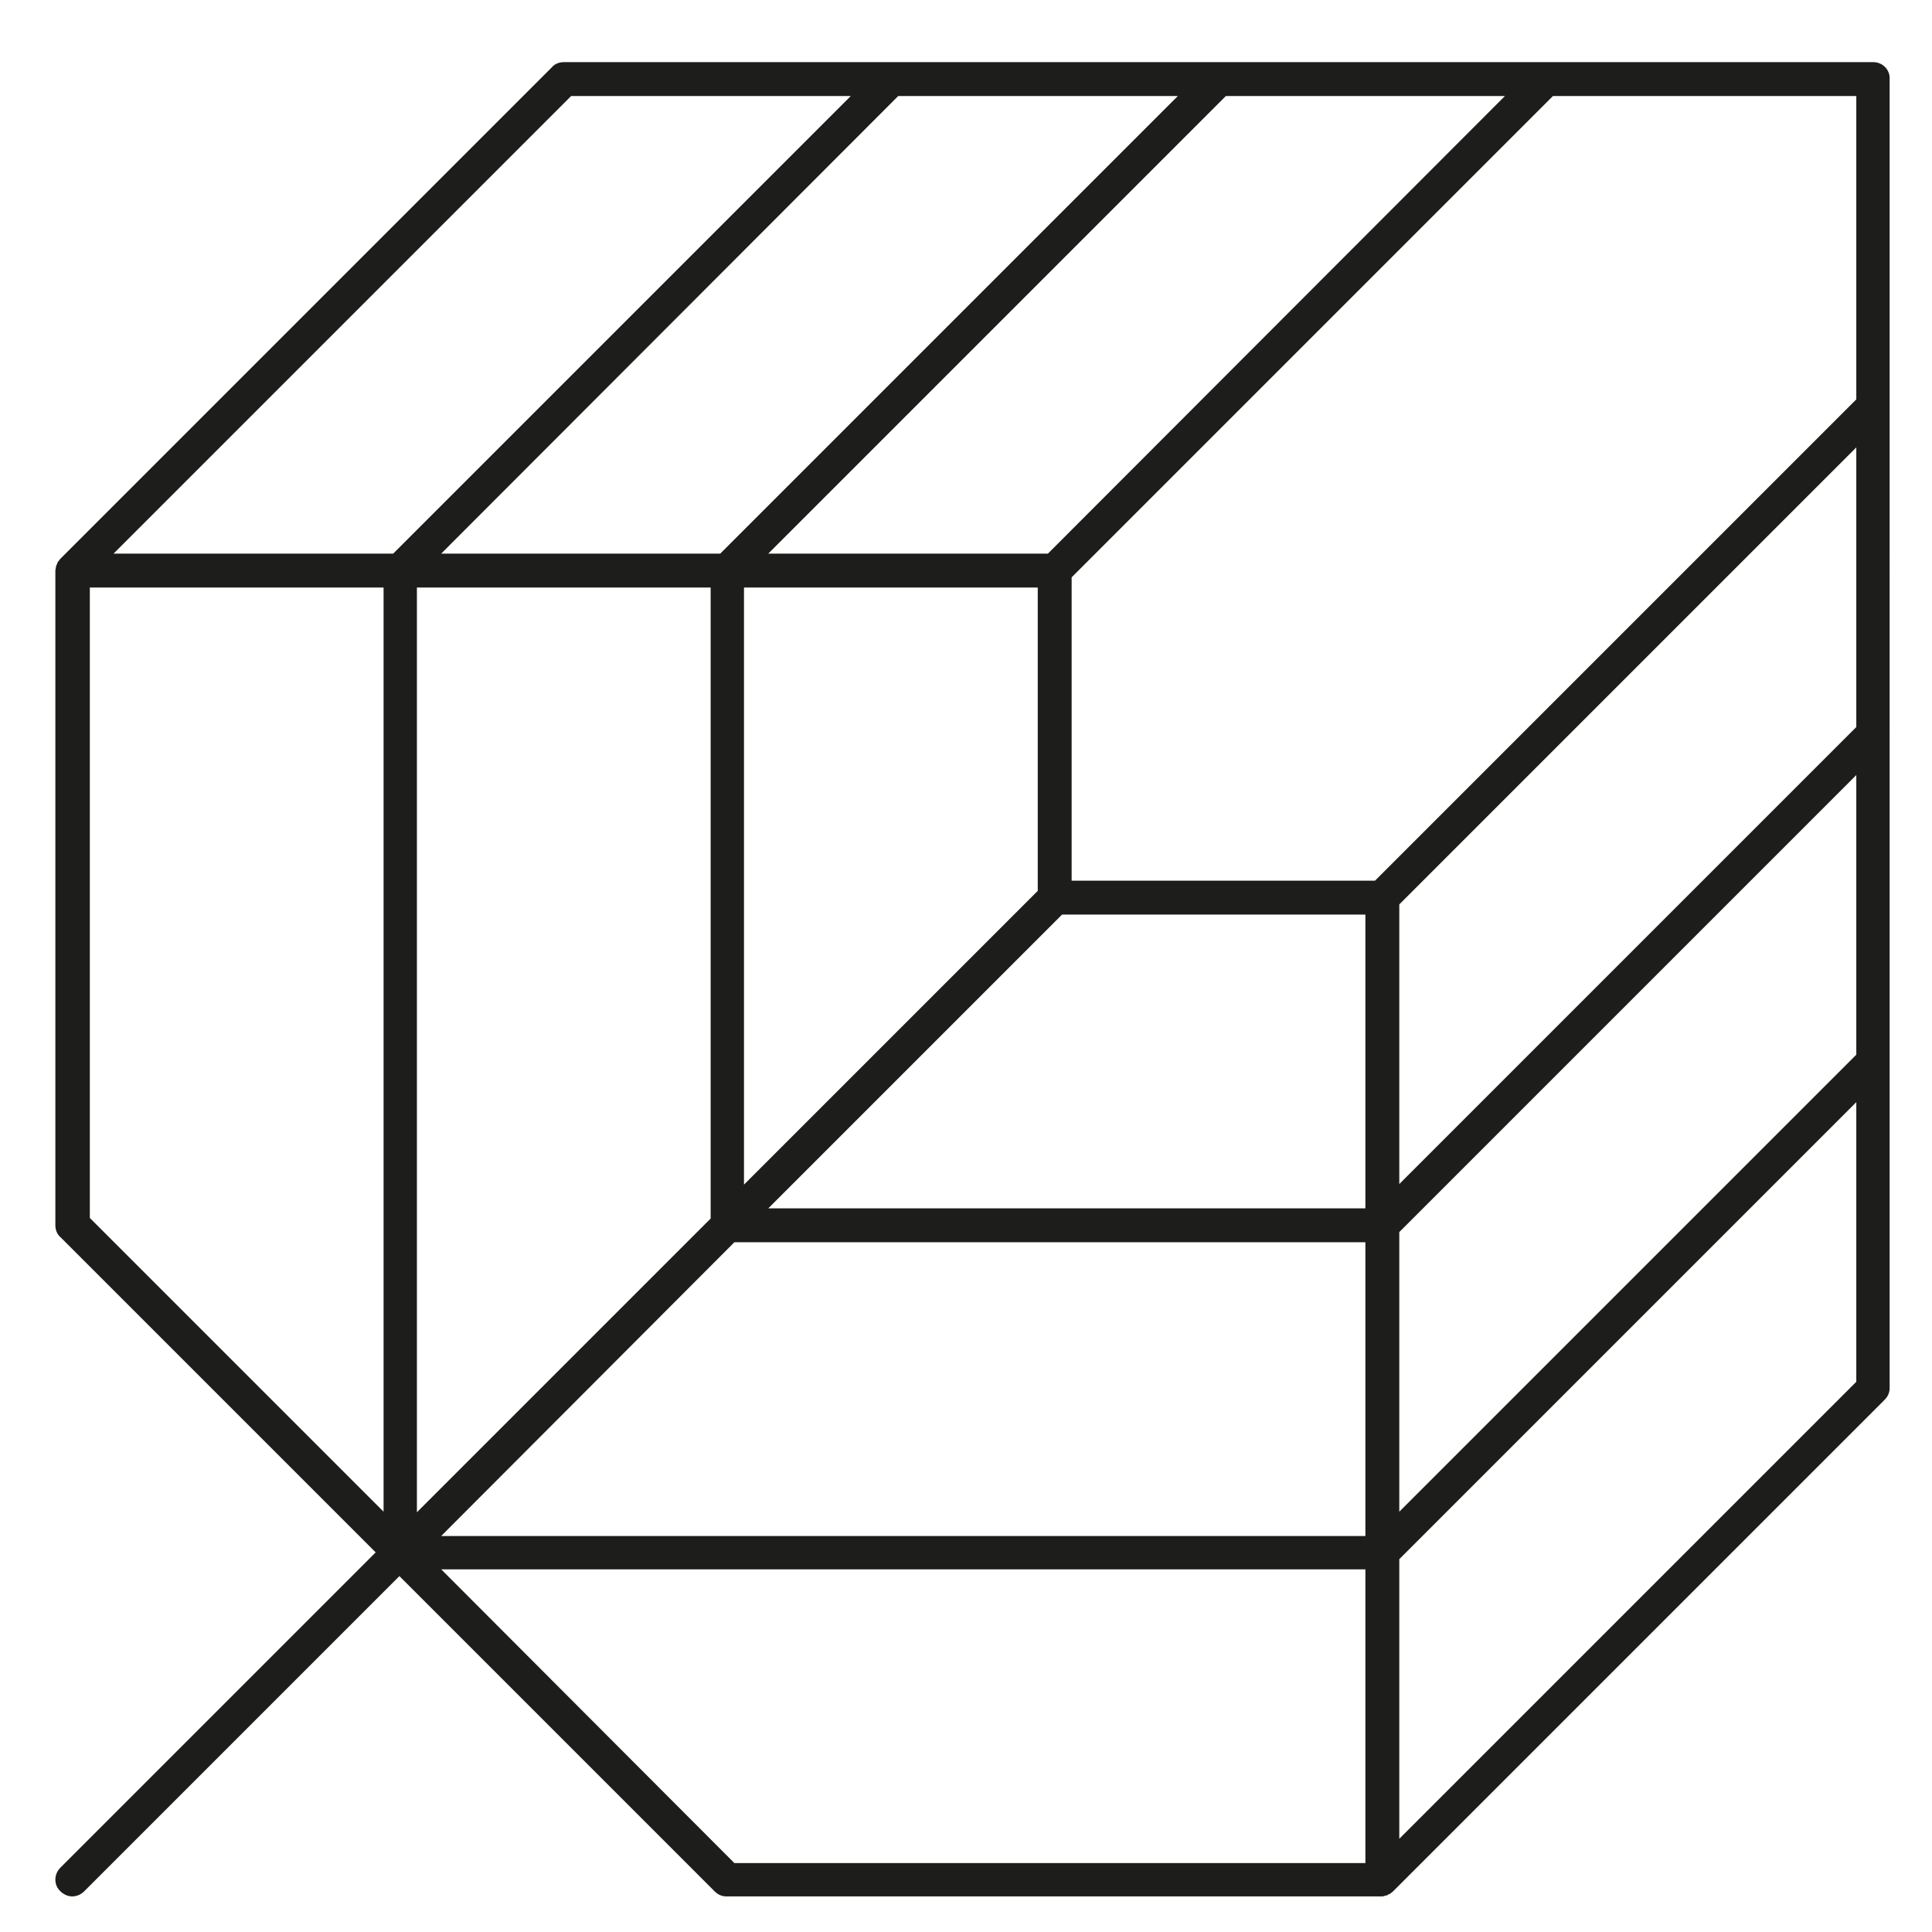 <?xml version="1.0" encoding="utf-8"?>
<!-- Generator: Adobe Illustrator 19.2.1, SVG Export Plug-In . SVG Version: 6.00 Build 0)  -->
<svg version="1.1" id="Warstwa_1" xmlns="http://www.w3.org/2000/svg" xmlns:xlink="http://www.w3.org/1999/xlink" x="0px" y="0px"
	 viewBox="0 0 342 342" style="enable-background:new 0 0 342 342;" xml:space="preserve">
<style type="text/css">
	.st0{fill:#1D1D1B;}
</style>
<path class="st0" d="M331.6,11H99.8c-0.8,0-1.6,0.3-2.1,0.9L10.8,98.8c-0.1,0.1-0.3,0.3-0.4,0.5c0,0-0.1,0.1-0.1,0.1
	c-0.1,0.1-0.1,0.2-0.2,0.4c0,0.1,0,0.1-0.1,0.2c0,0.1-0.1,0.2-0.1,0.4c0,0.2-0.1,0.4-0.1,0.6v115.9c0,0.8,0.3,1.6,0.9,2.1l55.8,55.8
	l-55.8,55.8c-1.2,1.2-1.2,3.1,0,4.2c0.6,0.6,1.4,0.9,2.1,0.9s1.5-0.3,2.1-0.9l55.8-55.8l55.8,55.8c0.6,0.6,1.3,0.9,2.1,0.9h115.9
	c0.2,0,0.4,0,0.6-0.1c0.1,0,0.3-0.1,0.4-0.1c0.1,0,0.1,0,0.2-0.1c0.1-0.1,0.3-0.1,0.4-0.2c0,0,0.1,0,0.1-0.1
	c0.2-0.1,0.3-0.2,0.5-0.4l86.9-86.9c0.6-0.6,0.9-1.3,0.9-2.1V14C334.6,12.4,333.3,11,331.6,11z M328.6,186.7l-80.9,80.9v-49.5
	l80.9-80.9V186.7z M208.5,17L127.5,98H78.1L159,17H208.5z M266.4,17L185.5,98H136L217,17H266.4z M241.7,213.9H136l52-52h53.7V213.9z
	 M183.7,104v53.7l-52,52V104H183.7z M125.8,104v111.7l-52,52V104H125.8z M130,219.9h111.7v52H78.1L130,219.9z M328.6,128.7
	l-80.9,80.9v-49.5l80.9-80.9V128.7z M328.6,70.7l-85.2,85.2h-53.7v-53.7L274.9,17h53.7V70.7z M101.1,17h49.5L69.6,98H20.1L101.1,17z
	 M15.9,104h52v163.6l-52-52V104z M78.1,277.8h163.6v52H130L78.1,277.8z M247.7,325.5v-49.5l80.9-80.9v49.5L247.7,325.5z"/>
</svg>
